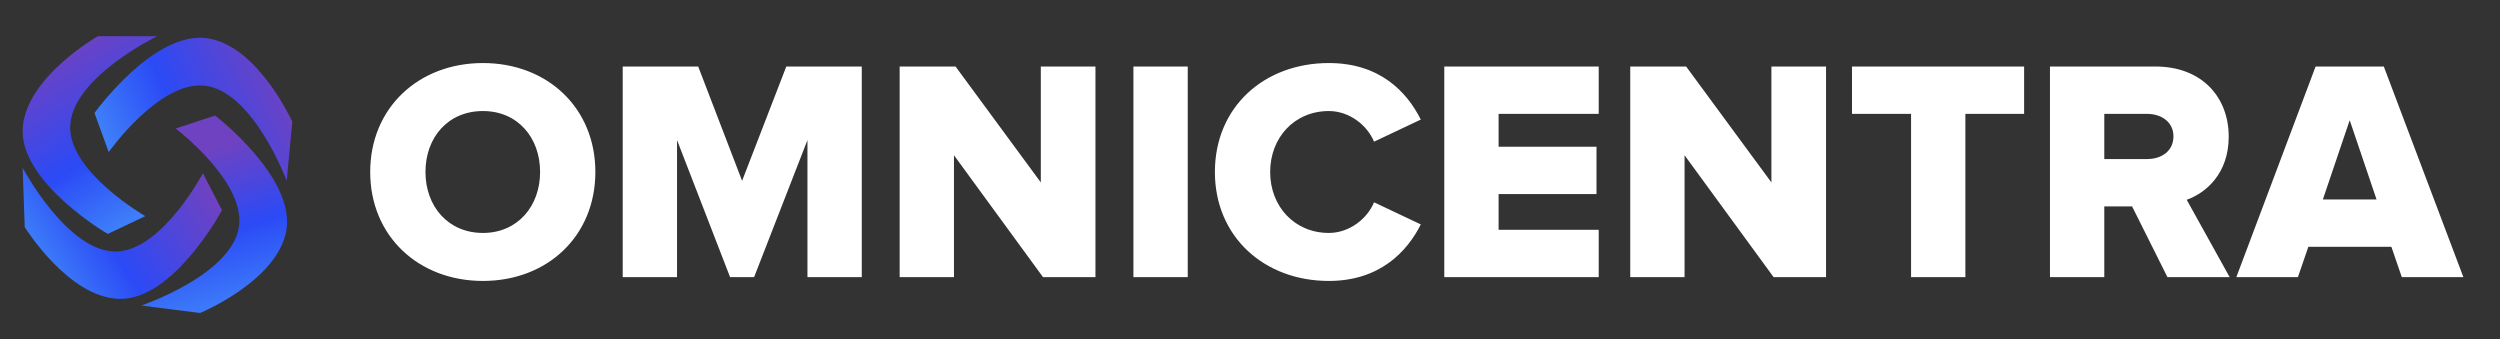 <svg width="221" height="30" viewBox="0 0 221 30" fill="none" xmlns="http://www.w3.org/2000/svg">
<rect x="0" y="0" width="221" height="30" fill="#333333" stroke="none"/>
<path d="M42.692 24.835C36.997 24.835 32.726 20.871 32.726 15.204C32.726 9.537 36.997 5.573 42.692 5.573C48.387 5.573 52.63 9.537 52.63 15.204C52.63 20.871 48.387 24.835 42.692 24.835ZM42.692 20.592C45.763 20.592 47.745 18.219 47.745 15.204C47.745 12.161 45.763 9.816 42.692 9.816C39.593 9.816 37.611 12.161 37.611 15.204C37.611 18.219 39.593 20.592 42.692 20.592ZM76.181 24.5H71.379V12.384L66.662 24.5H64.54L59.85 12.384V24.5H55.048V5.88H61.721L65.601 15.986L69.509 5.88H76.181V24.5ZM96.838 24.5H92.204L84.331 13.724V24.5H79.53V5.88H84.471L92.008 16.125V5.88H96.838V24.5ZM104.996 24.5H100.194V5.88H104.996V24.5ZM117.474 24.835C111.752 24.835 107.397 20.927 107.397 15.204C107.397 9.453 111.752 5.573 117.474 5.573C121.969 5.573 124.37 8.113 125.598 10.57L121.466 12.524C120.852 11.044 119.261 9.816 117.474 9.816C114.432 9.816 112.282 12.161 112.282 15.204C112.282 18.247 114.432 20.592 117.474 20.592C119.261 20.592 120.852 19.363 121.466 17.884L125.598 19.838C124.398 22.239 121.969 24.835 117.474 24.835ZM141.326 24.5H127.675V5.88H141.326V10.067H132.476V12.97H141.13V17.158H132.476V20.312H141.326V24.5ZM161.422 24.5H156.788L148.915 13.724V24.5H144.114V5.88H149.055L156.592 16.125V5.88H161.422V24.5ZM173.739 24.5H168.938V10.067H163.717V5.88H178.932V10.067H173.739V24.5ZM197.102 24.5H191.602L188.476 18.247H186.019V24.5H181.217V5.88H190.541C194.673 5.88 197.018 8.616 197.018 12.077C197.018 15.316 195.036 17.046 193.305 17.66L197.102 24.5ZM189.816 14.059C191.072 14.059 192.133 13.361 192.133 12.049C192.133 10.793 191.072 10.067 189.816 10.067H186.019V14.059H189.816ZM217.764 24.5H212.32L211.399 21.82H204.057L203.135 24.5H197.692L204.699 5.88H210.729L217.764 24.5ZM210.087 17.633L207.714 10.626L205.341 17.633H210.087Z" fill="white"/>
<path d="M8.65 3.199C8.65 3.199 2.281 6.823 2.008 11.328C1.717 16.129 9.524 20.68 9.524 20.68L12.846 19.106C12.846 19.106 6.262 15.322 6.203 11.328C6.138 6.958 13.895 3.199 13.895 3.199H8.65Z" fill="url(#paint0_linear_404_512)"/>
<path d="M25.839 10.764C25.839 10.764 22.831 4.083 18.372 3.387C13.619 2.645 8.354 9.99 8.354 9.99L9.608 13.445C9.608 13.445 13.995 7.247 17.977 7.563C22.334 7.91 25.346 15.985 25.346 15.985L25.839 10.764Z" fill="url(#paint1_linear_404_512)"/>
<path d="M17.691 27.667C17.691 27.667 24.464 24.87 25.3 20.435C26.19 15.708 19.015 10.215 19.015 10.215L15.522 11.359C15.522 11.359 21.579 15.939 21.138 19.909C20.654 24.252 12.488 27.009 12.488 27.009L17.691 27.667Z" fill="url(#paint2_linear_404_512)"/>
<path d="M2.187 20.07C2.187 20.07 6.033 26.307 10.545 26.421C15.354 26.542 19.625 18.579 19.625 18.579L17.936 15.315C17.936 15.315 14.386 22.028 10.397 22.228C6.032 22.448 2.002 14.829 2.002 14.829L2.187 20.07Z" fill="url(#paint3_linear_404_512)"/>
<defs>
<linearGradient id="paint0_linear_404_512" x1="5.003" y1="4.336" x2="13.261" y2="18.439" gradientUnits="userSpaceOnUse">
<stop stop-color="#6F42C1"/>
<stop offset="0.602" stop-color="#2B4AF6"/>
<stop offset="1" stop-color="#3E7EF9"/>
</linearGradient>
<linearGradient id="paint1_linear_404_512" x1="25.051" y1="7.027" x2="10.233" y2="13.921" gradientUnits="userSpaceOnUse">
<stop stop-color="#6F42C1"/>
<stop offset="0.602" stop-color="#2B4AF6"/>
<stop offset="1" stop-color="#3E7EF9"/>
</linearGradient>
<linearGradient id="paint2_linear_404_512" x1="21.452" y1="26.996" x2="17.69" y2="13.31" gradientUnits="userSpaceOnUse">
<stop stop-color="#3E7EF9"/>
<stop offset="0.479" stop-color="#2B4AF6"/>
<stop offset="1" stop-color="#6F42C1"/>
</linearGradient>
<linearGradient id="paint3_linear_404_512" x1="3.05" y1="23.563" x2="17.333" y2="14.357" gradientUnits="userSpaceOnUse">
<stop offset="0.047" stop-color="#3E7EF9"/>
<stop offset="0.392" stop-color="#2B4AF6"/>
<stop offset="0.982" stop-color="#6F42C1"/>
</linearGradient>
</defs>
</svg>
